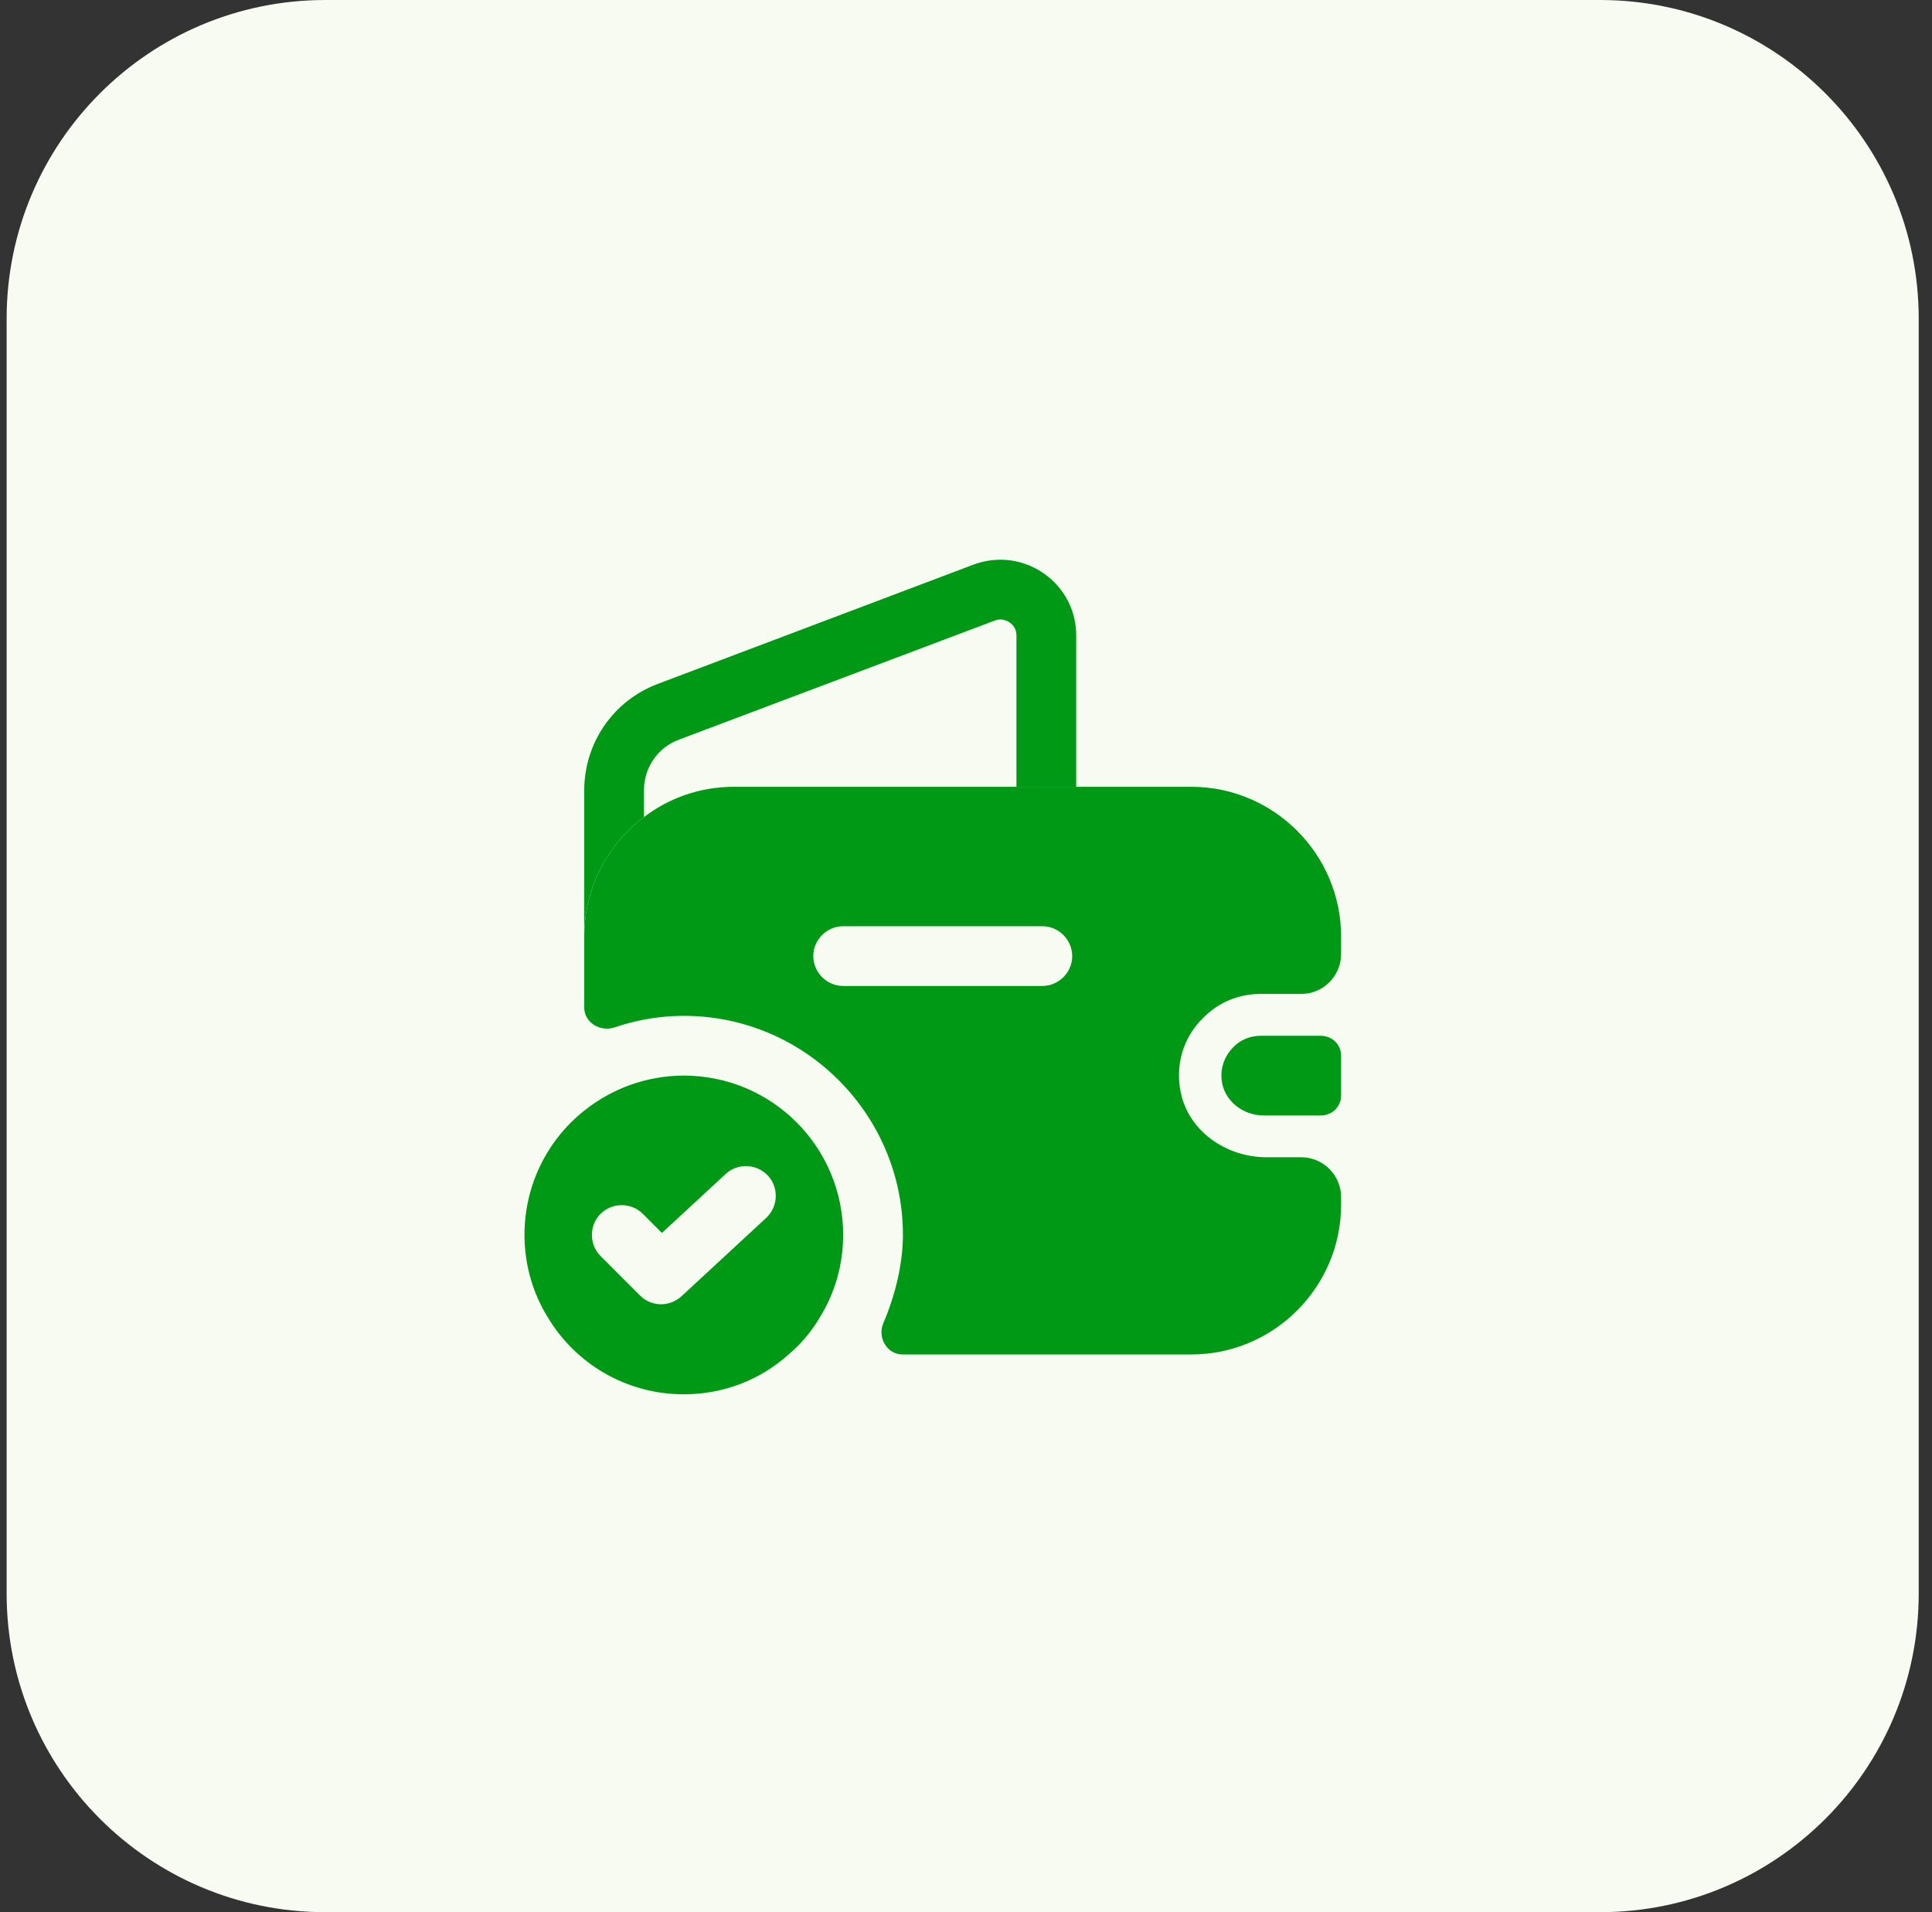 <svg width="97" height="96" viewBox="0 0 97 96" fill="none" xmlns="http://www.w3.org/2000/svg">
<rect x="0" y="0" width="97" height="96" fill="#333333" stroke="none"/>
<path d="M0.333 16C0.333 7.163 7.496 0 16.333 0H80.333C89.17 0 96.333 7.163 96.333 16V80C96.333 88.837 89.17 96 80.333 96H16.333C7.496 96 0.333 88.837 0.333 80V16Z" fill="#F8FBF1"/>
<path d="M34.333 54C32.453 54 30.713 54.66 29.333 55.76C27.493 57.22 26.333 59.48 26.333 62C26.333 63.5 26.753 64.92 27.493 66.12C28.873 68.44 31.413 70 34.333 70C36.353 70 38.193 69.26 39.593 68C40.213 67.48 40.753 66.84 41.173 66.12C41.913 64.92 42.333 63.5 42.333 62C42.333 57.58 38.753 54 34.333 54ZM38.473 61.14L34.213 65.08C33.933 65.34 33.553 65.48 33.193 65.48C32.813 65.48 32.433 65.34 32.133 65.04L30.153 63.06C29.573 62.48 29.573 61.52 30.153 60.94C30.733 60.36 31.693 60.36 32.273 60.94L33.233 61.9L36.433 58.94C37.033 58.38 37.993 58.42 38.553 59.02C39.113 59.62 39.073 60.58 38.473 61.14Z" fill="#009916"/>
<path d="M54.033 31.9V39.5H51.033V31.9C51.033 31.36 50.553 31.1 50.233 31.1C50.133 31.1 50.033 31.12 49.933 31.16L34.073 37.14C33.013 37.54 32.333 38.54 32.333 39.68V41.02C30.513 42.38 29.333 44.56 29.333 47.02V39.68C29.333 37.3 30.793 35.18 33.013 34.34L48.893 28.34C49.333 28.18 49.793 28.1 50.233 28.1C52.233 28.1 54.033 29.72 54.033 31.9Z" fill="#009916"/>
<path d="M67.333 53V55C67.333 55.54 66.913 55.98 66.353 56H63.433C62.373 56 61.413 55.22 61.333 54.18C61.273 53.56 61.513 52.98 61.913 52.58C62.273 52.2 62.773 52 63.313 52H66.333C66.913 52.02 67.333 52.46 67.333 53Z" fill="#009916"/>
<path d="M63.293 49.9H65.333C66.433 49.9 67.333 49 67.333 47.9V47.02C67.333 42.88 63.953 39.5 59.813 39.5H36.853C35.153 39.5 33.593 40.06 32.333 41.02C30.513 42.38 29.333 44.56 29.333 47.02V50.58C29.333 51.34 30.133 51.82 30.853 51.58C31.973 51.2 33.153 51 34.333 51C40.393 51 45.333 55.94 45.333 62C45.333 63.44 44.953 65.02 44.353 66.42C44.033 67.14 44.533 68 45.313 68H59.813C63.953 68 67.333 64.62 67.333 60.48V60.1C67.333 59 66.433 58.1 65.333 58.1H63.593C61.673 58.1 59.833 56.92 59.333 55.06C58.933 53.54 59.413 52.06 60.413 51.1C61.153 50.34 62.173 49.9 63.293 49.9ZM52.333 49.5H42.333C41.513 49.5 40.833 48.82 40.833 48C40.833 47.18 41.513 46.5 42.333 46.5H52.333C53.153 46.5 53.833 47.18 53.833 48C53.833 48.82 53.153 49.5 52.333 49.5Z" fill="#009916"/>
</svg>
